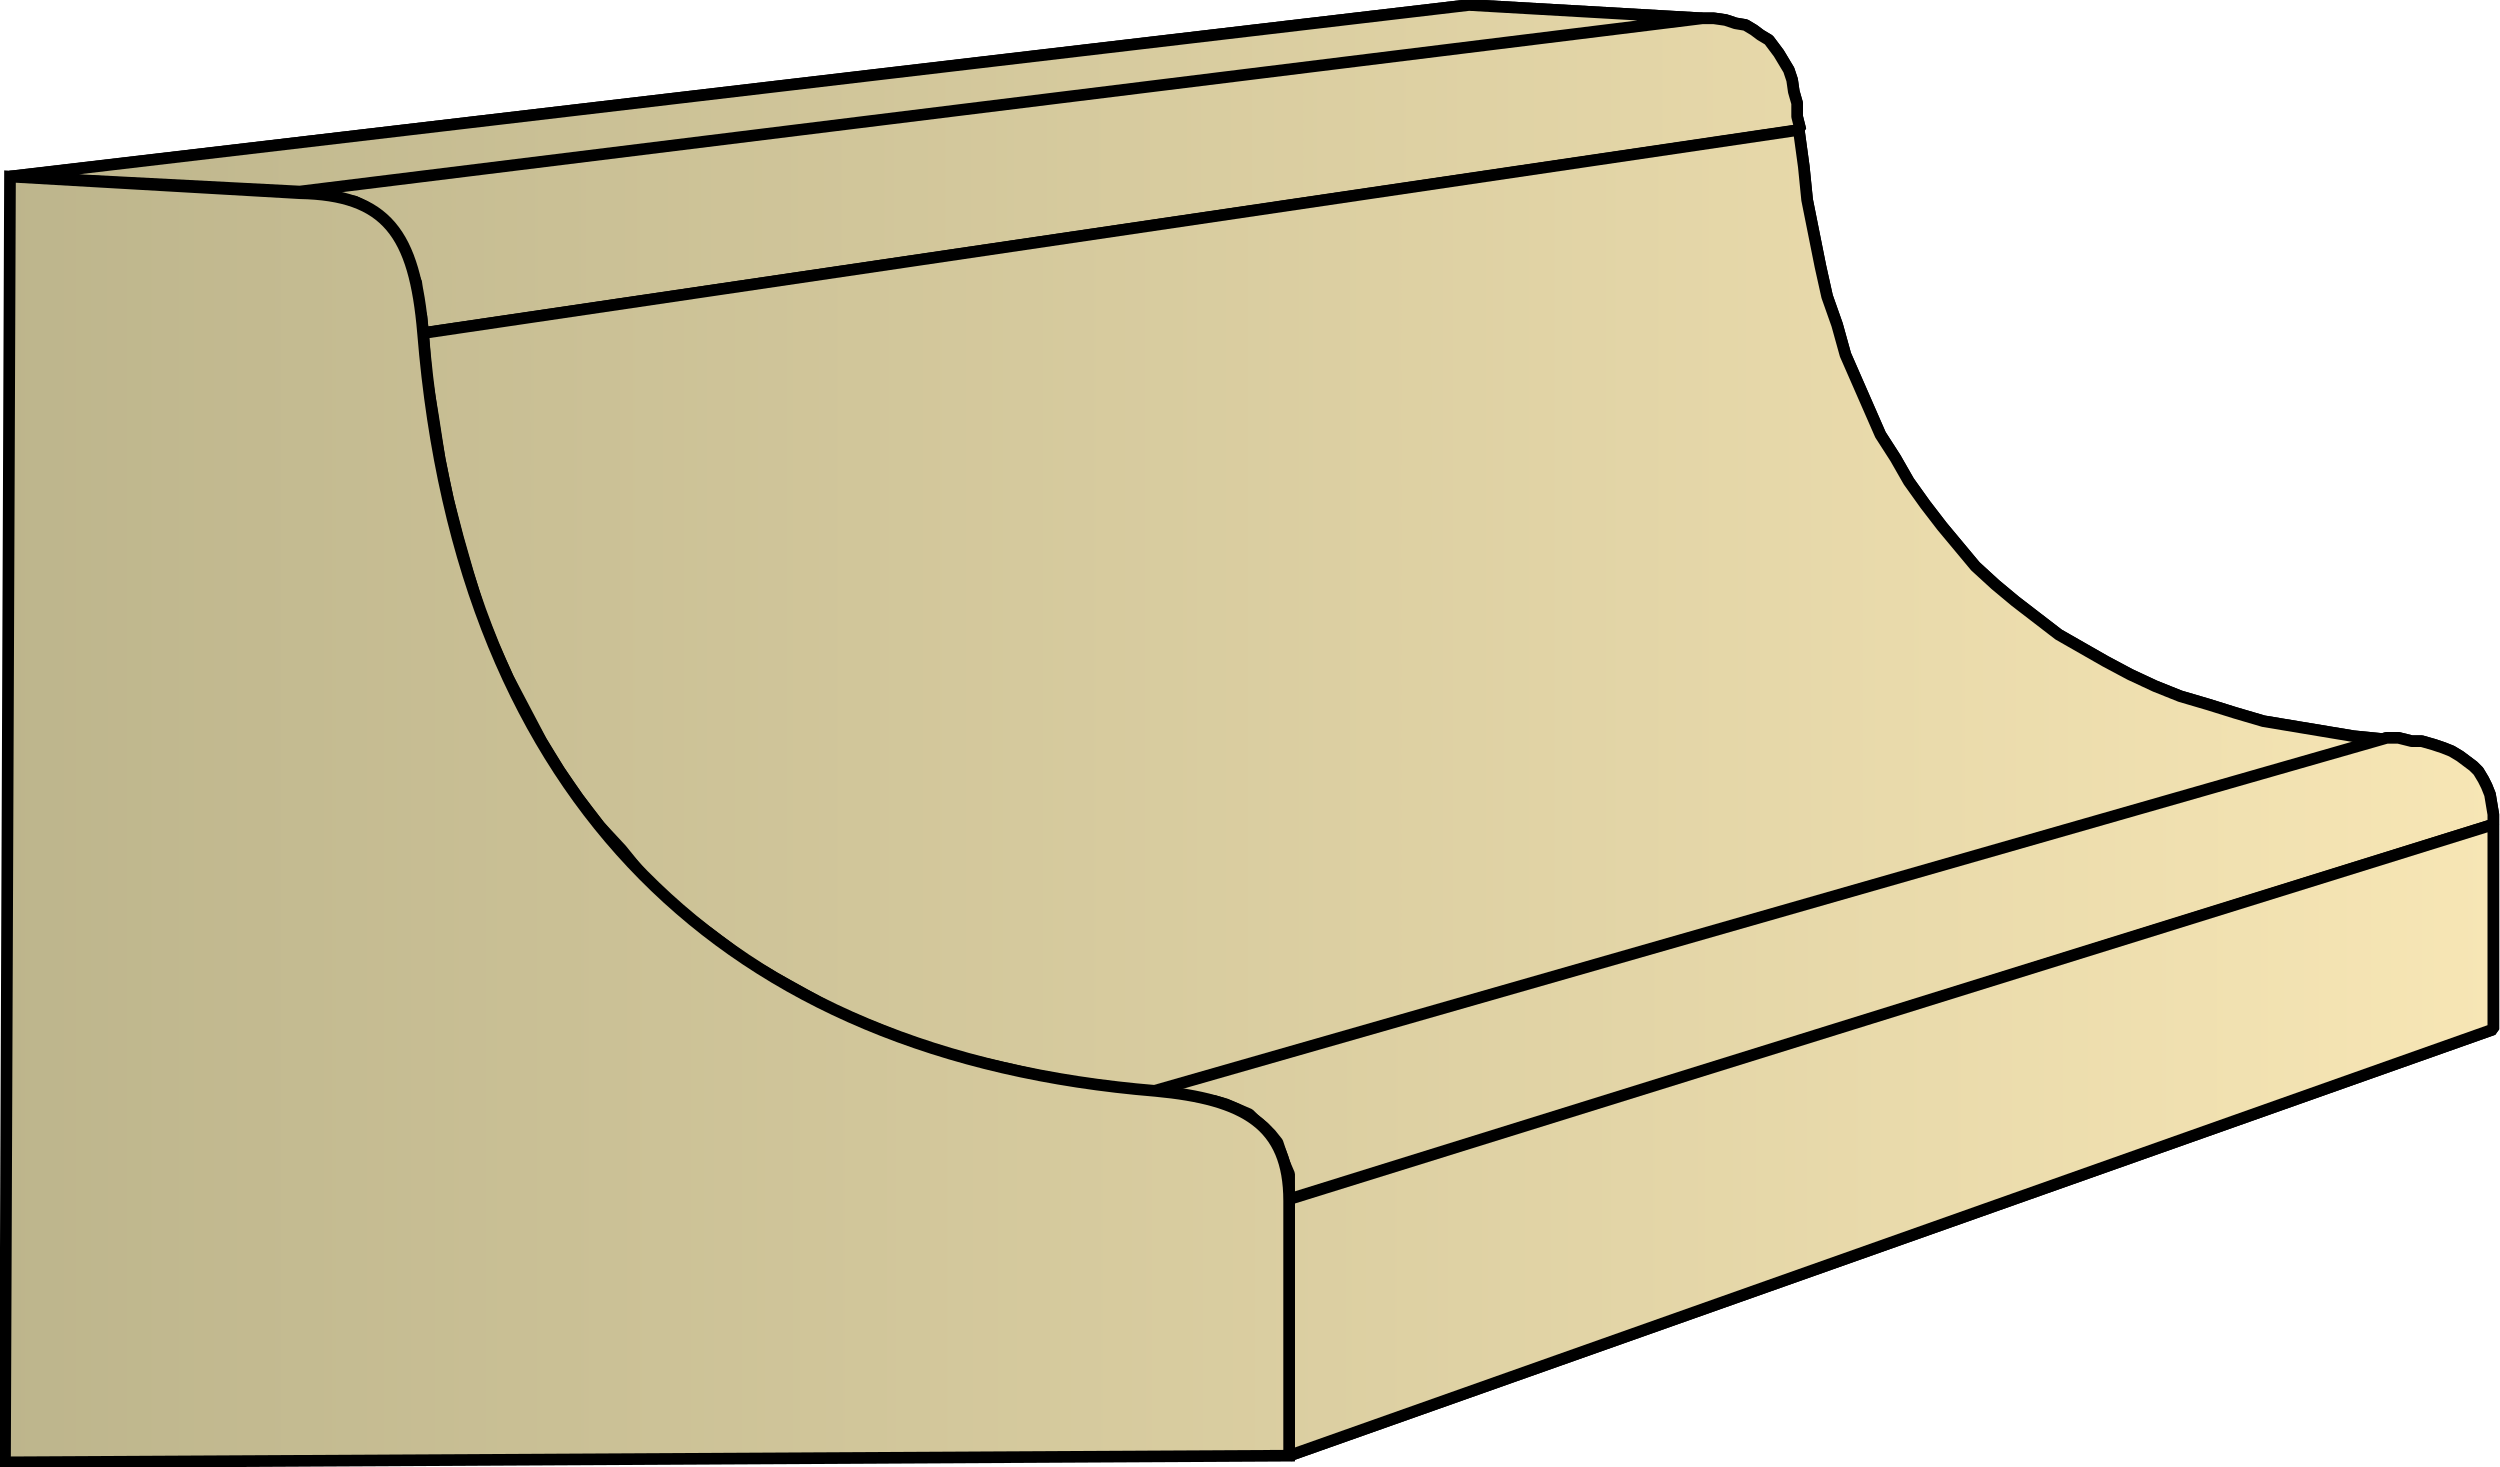 <svg xmlns="http://www.w3.org/2000/svg" xmlns:xlink="http://www.w3.org/1999/xlink" xml:space="preserve" style="shape-rendering:geometricPrecision;text-rendering:geometricPrecision;image-rendering:optimizeQuality;fill-rule:evenodd;clip-rule:evenodd" viewBox="0 0 1.501 0.881"><defs><linearGradient id="id0" x1=".003" x2="1.497" y1=".441" y2=".441" gradientUnits="userSpaceOnUse"><stop offset="0" style="stop-color:#bdb58c"/><stop offset="1" style="stop-color:#f7e6b5"/></linearGradient><linearGradient xlink:href="#id0" id="id1" x1=".003" x2="1.497" y1=".441" y2=".441" gradientUnits="userSpaceOnUse"/><style>.str0{stroke:#000;stroke-width:.007;stroke-linejoin:bevel}.fil0{fill:url(#id0)}</style></defs><g id="Layer_x0020_1"><g id="_293672928"><path id="_293681208" d="M.006.106.882.003l.14.008L.18.115z" class="fil0 str0"/><path id="_293680920" d="m.18.115.842-.104h.007l.007.001.006.002.006.001.005.003.004.003.005.003.003.004.003.004.003.005.003.005.002.006.001.007.002.007V.07l.002.008L.254.2.253.19.25.18V.17L.247.163.245.155.242.148.238.142.234.137.23.132.225.128.219.124.213.121.205.12.198.117.189.116z" class="fil0 str0"/><path id="_293680992" d="M.254.2 1.08.078 1.083.1l.002.02.004.02.004.02.004.018.006.017.005.018.007.016.007.016.007.016.009.014.008.014.01.014.01.013.01.012.01.012.012.011.012.01.013.01.013.01.014.008.014.008.015.008.015.007.015.006.017.005.016.005.017.005.018.003.018.003.018.003.02.002-.74.212L.67.653.646.65.624.646.602.641.58.636.56.63.54.623.52.615.501.607.483.597.465.587.448.577.432.565.416.553.4.54.386.526.373.51.36.496.347.479.336.463.325.445.315.426.305.407.296.387.288.367.281.344.275.323.269.3.264.276.26.25.256.226z" class="fil0 str0"/><path id="_293680296" d="m.693.655.74-.212h.007l.008.002h.006l.007.002.006.002.005.002.005.003.004.003.004.003.003.003.003.005.002.004.002.005.001.006.001.006v.006L.774.721V.705L.771.698.769.692.767.686.763.681.759.677.754.673.75.669.743.666.736.663.729.661.72.66.712.658.703.656z" class="fil0 str0"/><path id="_293681256" d="m.774.72.723-.225v.123L.774.874z" class="fil0 str0"/><path d="M.006.106.882.003l.14.008L.18.115zM.18.115l.842-.104h.007l.007.001.006.002.006.001.005.003.004.003.005.003.003.004.003.004.003.005.003.005.002.006.001.007.002.007V.07l.002.008L.254.2.253.19.25.18V.17L.247.163.245.155.242.148.238.142.234.137.23.132.225.128.219.124.213.121.205.12.198.117.189.116z" class="fil0 str0"/><path d="M.254.2 1.08.078 1.083.1l.002.02.004.02.004.02.004.018.006.017.005.018.007.016.007.016.007.016.009.014.008.014.01.014.01.013.01.012.01.012.012.011.012.01.013.01.013.01.014.008.014.008.015.008.015.007.015.006.017.005.016.005.017.005.018.003.018.003.018.003.02.002-.74.212L.67.653.646.65.624.646.602.641.58.636.56.63.54.623.52.615.501.607.483.597.465.587.448.577.432.565.416.553.4.54.386.526.373.51.36.496.347.479.336.463.325.445.315.426.305.407.296.387.288.367.281.344.275.323.269.3.264.276.26.25.256.226z" class="fil0 str0"/><path d="m.693.655.74-.212h.007l.008.002h.006l.007.002.006.002.005.002.005.003.004.003.004.003.003.003.003.005.002.004.002.005.001.006.001.006v.006L.774.721V.705L.771.698.769.692.767.686.763.681.759.677.754.673.75.669.743.666.736.663.729.661.72.66.712.658.703.656z" class="fil0 str0"/><path d="m.774.72.723-.225v.123L.774.874z" class="fil0 str0"/></g><path d="M.003.878.006.106l.174.01C.232.117.249.14.254.2c.023.282.183.434.44.455.053.005.08.02.08.066v.153z" style="stroke:#000;stroke-width:.007;fill:url(#id1);fill-rule:nonzero"/></g></svg>
